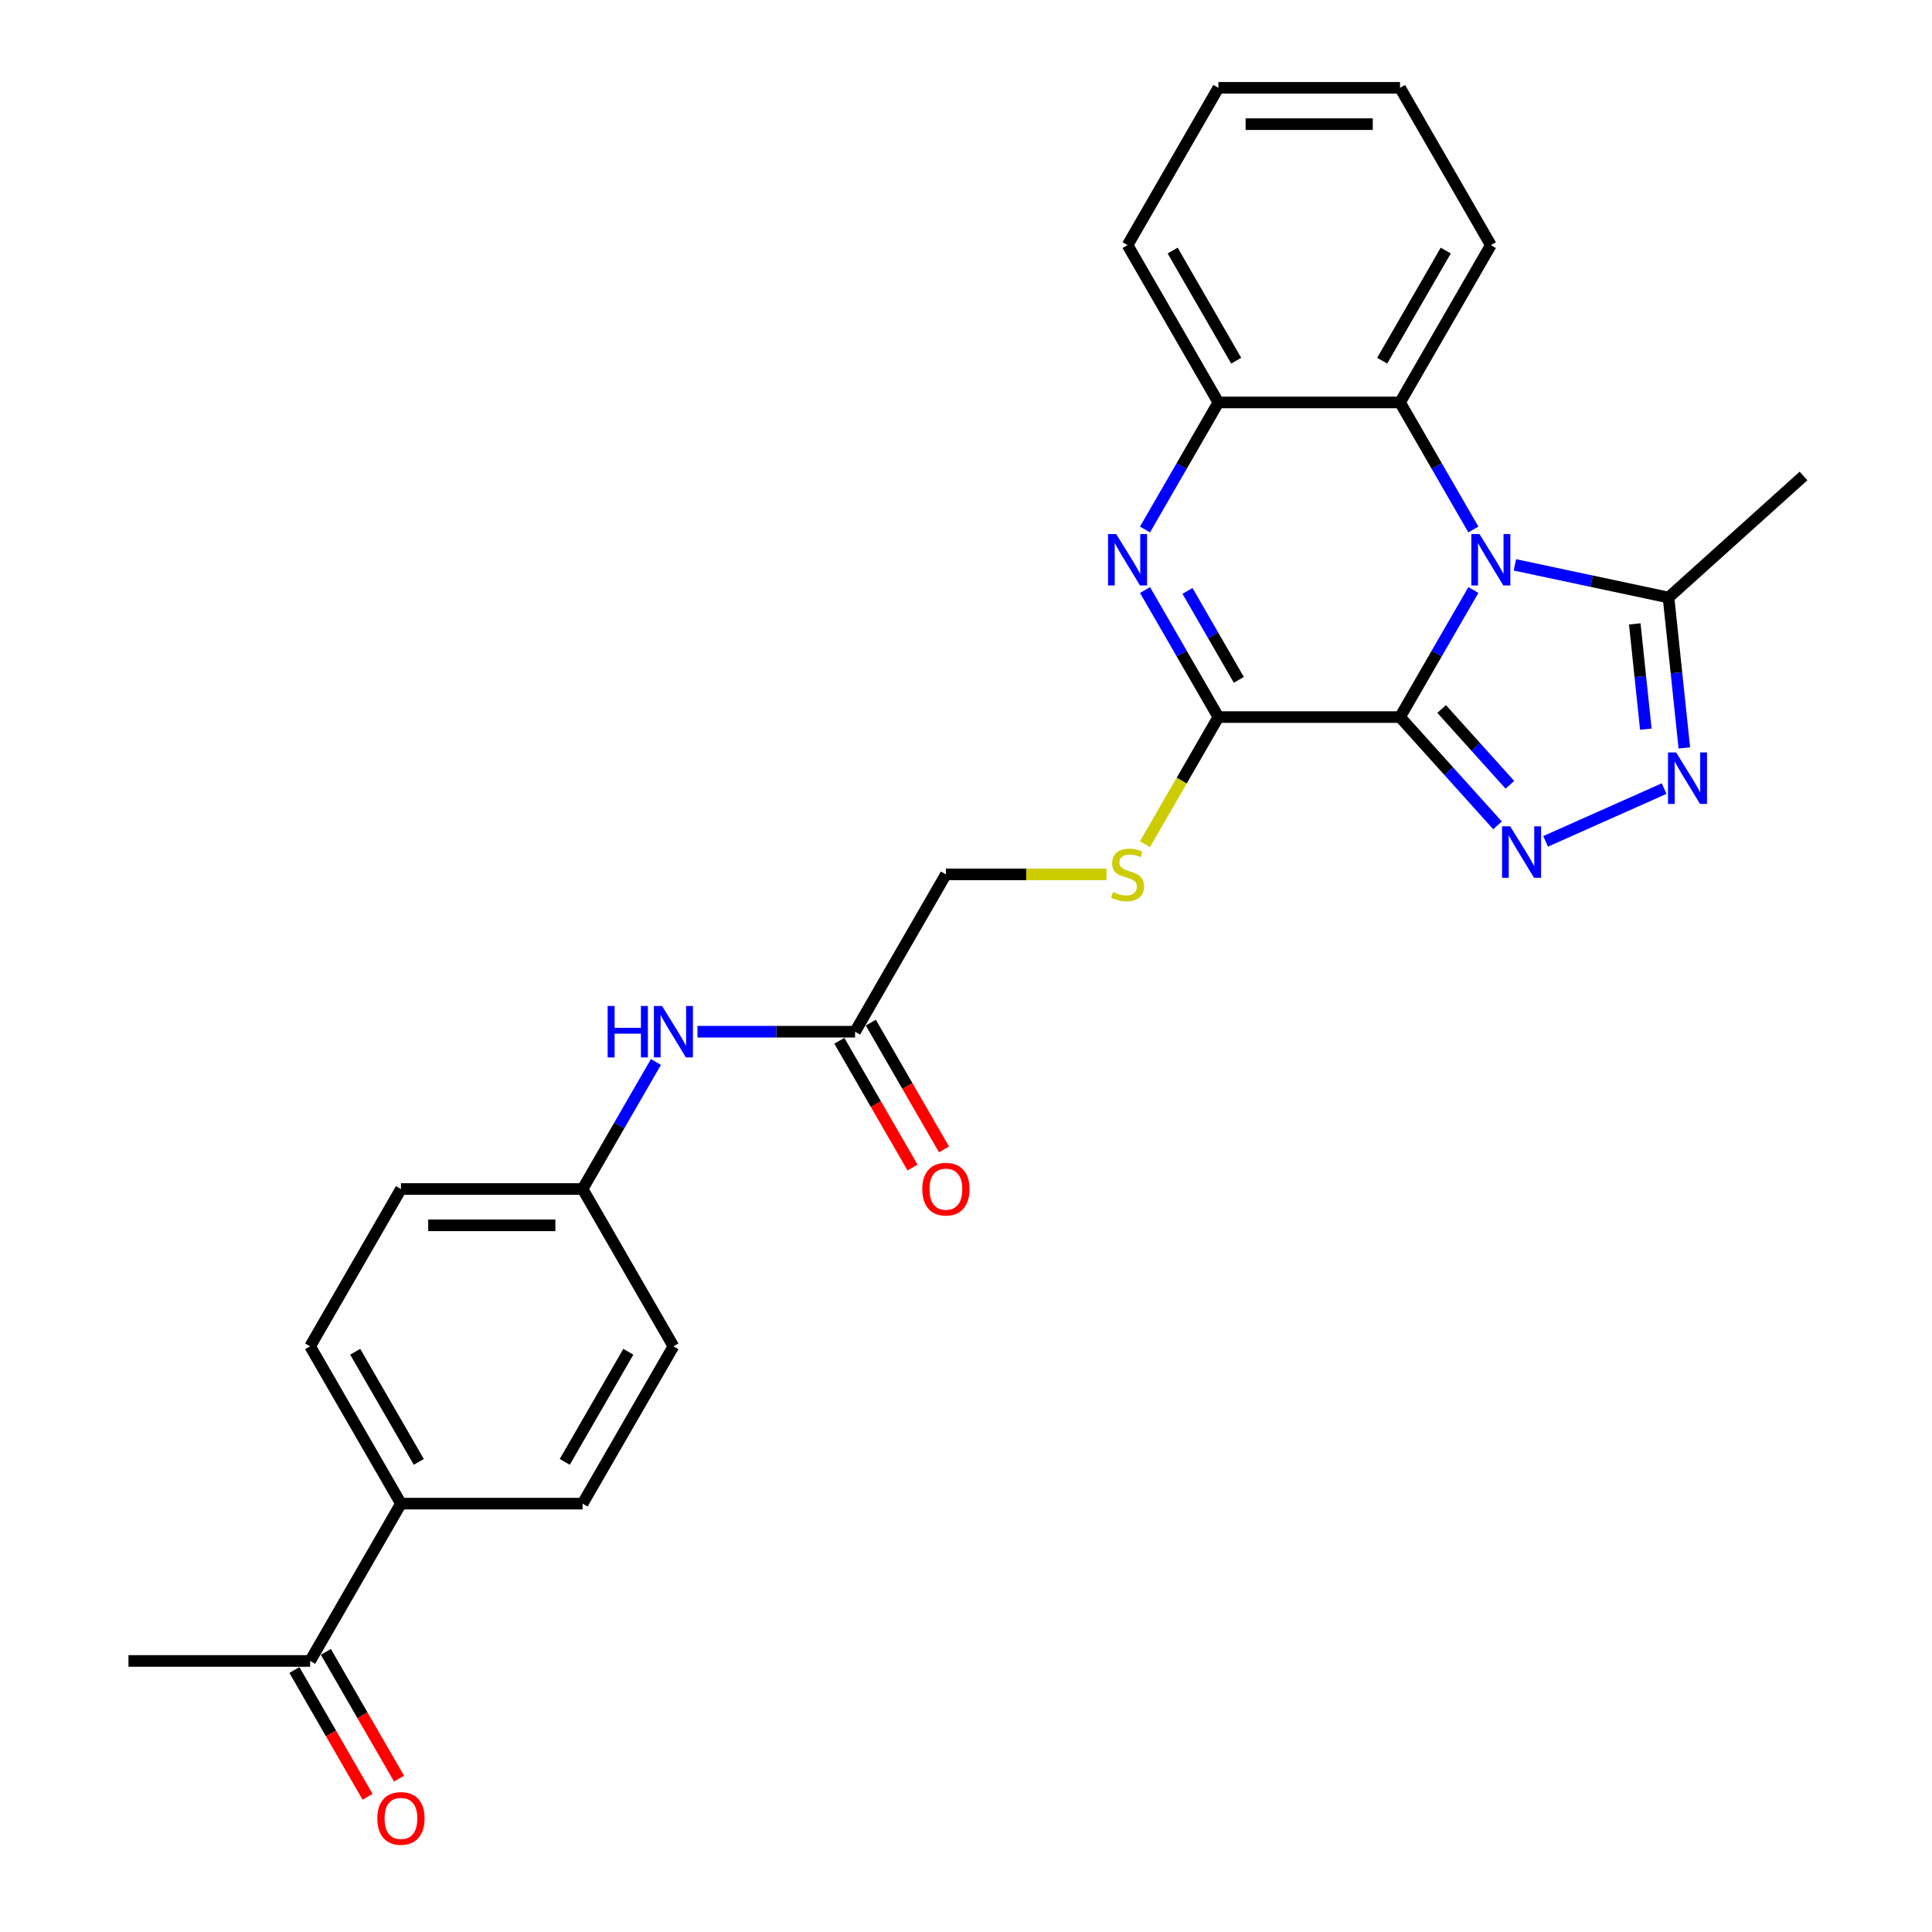 <?xml version='1.0' encoding='iso-8859-1'?>
<svg version='1.1' baseProfile='full'
              xmlns='http://www.w3.org/2000/svg'
                      xmlns:rdkit='http://www.rdkit.org/xml'
                      xmlns:xlink='http://www.w3.org/1999/xlink'
                  xml:space='preserve'
width='1000px' height='1000px' viewBox='0 0 1000 1000'>
<!-- END OF HEADER -->
<rect style='opacity:1.0;fill:#FFFFFF;stroke:none' width='1000' height='1000' x='0' y='0'> </rect>
<path class='bond-0' d='M 724.651,371.155 L 743.634,338.274' style='fill:none;fill-rule:evenodd;stroke:#000000;stroke-width:6px;stroke-linecap:butt;stroke-linejoin:miter;stroke-opacity:1' />
<path class='bond-0' d='M 743.634,338.274 L 762.618,305.394' style='fill:none;fill-rule:evenodd;stroke:#0000FF;stroke-width:6px;stroke-linecap:butt;stroke-linejoin:miter;stroke-opacity:1' />
<path class='bond-1' d='M 724.651,371.155 L 749.883,399.178' style='fill:none;fill-rule:evenodd;stroke:#000000;stroke-width:6px;stroke-linecap:butt;stroke-linejoin:miter;stroke-opacity:1' />
<path class='bond-1' d='M 749.883,399.178 L 775.115,427.201' style='fill:none;fill-rule:evenodd;stroke:#0000FF;stroke-width:6px;stroke-linecap:butt;stroke-linejoin:miter;stroke-opacity:1' />
<path class='bond-1' d='M 746.195,366.979 L 763.857,386.595' style='fill:none;fill-rule:evenodd;stroke:#000000;stroke-width:6px;stroke-linecap:butt;stroke-linejoin:miter;stroke-opacity:1' />
<path class='bond-1' d='M 763.857,386.595 L 781.52,406.212' style='fill:none;fill-rule:evenodd;stroke:#0000FF;stroke-width:6px;stroke-linecap:butt;stroke-linejoin:miter;stroke-opacity:1' />
<path class='bond-2' d='M 724.651,371.155 L 630.629,371.155' style='fill:none;fill-rule:evenodd;stroke:#000000;stroke-width:6px;stroke-linecap:butt;stroke-linejoin:miter;stroke-opacity:1' />
<path class='bond-5' d='M 784.11,292.376 L 823.869,300.827' style='fill:none;fill-rule:evenodd;stroke:#0000FF;stroke-width:6px;stroke-linecap:butt;stroke-linejoin:miter;stroke-opacity:1' />
<path class='bond-5' d='M 823.869,300.827 L 863.628,309.278' style='fill:none;fill-rule:evenodd;stroke:#000000;stroke-width:6px;stroke-linecap:butt;stroke-linejoin:miter;stroke-opacity:1' />
<path class='bond-6' d='M 762.618,274.066 L 743.634,241.185' style='fill:none;fill-rule:evenodd;stroke:#0000FF;stroke-width:6px;stroke-linecap:butt;stroke-linejoin:miter;stroke-opacity:1' />
<path class='bond-6' d='M 743.634,241.185 L 724.651,208.305' style='fill:none;fill-rule:evenodd;stroke:#000000;stroke-width:6px;stroke-linecap:butt;stroke-linejoin:miter;stroke-opacity:1' />
<path class='bond-4' d='M 800.012,435.484 L 861.349,408.175' style='fill:none;fill-rule:evenodd;stroke:#0000FF;stroke-width:6px;stroke-linecap:butt;stroke-linejoin:miter;stroke-opacity:1' />
<path class='bond-3' d='M 630.629,371.155 L 611.646,338.274' style='fill:none;fill-rule:evenodd;stroke:#000000;stroke-width:6px;stroke-linecap:butt;stroke-linejoin:miter;stroke-opacity:1' />
<path class='bond-3' d='M 611.646,338.274 L 592.662,305.394' style='fill:none;fill-rule:evenodd;stroke:#0000FF;stroke-width:6px;stroke-linecap:butt;stroke-linejoin:miter;stroke-opacity:1' />
<path class='bond-3' d='M 641.219,351.888 L 627.931,328.872' style='fill:none;fill-rule:evenodd;stroke:#000000;stroke-width:6px;stroke-linecap:butt;stroke-linejoin:miter;stroke-opacity:1' />
<path class='bond-3' d='M 627.931,328.872 L 614.642,305.856' style='fill:none;fill-rule:evenodd;stroke:#0000FF;stroke-width:6px;stroke-linecap:butt;stroke-linejoin:miter;stroke-opacity:1' />
<path class='bond-8' d='M 630.629,371.155 L 611.635,404.054' style='fill:none;fill-rule:evenodd;stroke:#000000;stroke-width:6px;stroke-linecap:butt;stroke-linejoin:miter;stroke-opacity:1' />
<path class='bond-8' d='M 611.635,404.054 L 592.64,436.953' style='fill:none;fill-rule:evenodd;stroke:#CCCC00;stroke-width:6px;stroke-linecap:butt;stroke-linejoin:miter;stroke-opacity:1' />
<path class='bond-7' d='M 592.662,274.066 L 611.646,241.185' style='fill:none;fill-rule:evenodd;stroke:#0000FF;stroke-width:6px;stroke-linecap:butt;stroke-linejoin:miter;stroke-opacity:1' />
<path class='bond-7' d='M 611.646,241.185 L 630.629,208.305' style='fill:none;fill-rule:evenodd;stroke:#000000;stroke-width:6px;stroke-linecap:butt;stroke-linejoin:miter;stroke-opacity:1' />
<path class='bond-27' d='M 871.81,387.12 L 867.719,348.199' style='fill:none;fill-rule:evenodd;stroke:#0000FF;stroke-width:6px;stroke-linecap:butt;stroke-linejoin:miter;stroke-opacity:1' />
<path class='bond-27' d='M 867.719,348.199 L 863.628,309.278' style='fill:none;fill-rule:evenodd;stroke:#000000;stroke-width:6px;stroke-linecap:butt;stroke-linejoin:miter;stroke-opacity:1' />
<path class='bond-27' d='M 851.882,377.41 L 849.018,350.165' style='fill:none;fill-rule:evenodd;stroke:#0000FF;stroke-width:6px;stroke-linecap:butt;stroke-linejoin:miter;stroke-opacity:1' />
<path class='bond-27' d='M 849.018,350.165 L 846.154,322.92' style='fill:none;fill-rule:evenodd;stroke:#000000;stroke-width:6px;stroke-linecap:butt;stroke-linejoin:miter;stroke-opacity:1' />
<path class='bond-21' d='M 863.628,309.278 L 933.5,246.365' style='fill:none;fill-rule:evenodd;stroke:#000000;stroke-width:6px;stroke-linecap:butt;stroke-linejoin:miter;stroke-opacity:1' />
<path class='bond-22' d='M 724.651,208.305 L 771.662,126.88' style='fill:none;fill-rule:evenodd;stroke:#000000;stroke-width:6px;stroke-linecap:butt;stroke-linejoin:miter;stroke-opacity:1' />
<path class='bond-22' d='M 715.417,186.689 L 748.325,129.691' style='fill:none;fill-rule:evenodd;stroke:#000000;stroke-width:6px;stroke-linecap:butt;stroke-linejoin:miter;stroke-opacity:1' />
<path class='bond-28' d='M 724.651,208.305 L 630.629,208.305' style='fill:none;fill-rule:evenodd;stroke:#000000;stroke-width:6px;stroke-linecap:butt;stroke-linejoin:miter;stroke-opacity:1' />
<path class='bond-23' d='M 630.629,208.305 L 583.618,126.88' style='fill:none;fill-rule:evenodd;stroke:#000000;stroke-width:6px;stroke-linecap:butt;stroke-linejoin:miter;stroke-opacity:1' />
<path class='bond-23' d='M 639.863,186.689 L 606.955,129.691' style='fill:none;fill-rule:evenodd;stroke:#000000;stroke-width:6px;stroke-linecap:butt;stroke-linejoin:miter;stroke-opacity:1' />
<path class='bond-15' d='M 572.731,452.58 L 531.164,452.58' style='fill:none;fill-rule:evenodd;stroke:#CCCC00;stroke-width:6px;stroke-linecap:butt;stroke-linejoin:miter;stroke-opacity:1' />
<path class='bond-15' d='M 531.164,452.58 L 489.597,452.58' style='fill:none;fill-rule:evenodd;stroke:#000000;stroke-width:6px;stroke-linecap:butt;stroke-linejoin:miter;stroke-opacity:1' />
<path class='bond-9' d='M 442.586,534.005 L 489.597,452.58' style='fill:none;fill-rule:evenodd;stroke:#000000;stroke-width:6px;stroke-linecap:butt;stroke-linejoin:miter;stroke-opacity:1' />
<path class='bond-10' d='M 442.586,534.005 L 401.8,534.005' style='fill:none;fill-rule:evenodd;stroke:#000000;stroke-width:6px;stroke-linecap:butt;stroke-linejoin:miter;stroke-opacity:1' />
<path class='bond-10' d='M 401.8,534.005 L 361.013,534.005' style='fill:none;fill-rule:evenodd;stroke:#0000FF;stroke-width:6px;stroke-linecap:butt;stroke-linejoin:miter;stroke-opacity:1' />
<path class='bond-13' d='M 434.444,538.706 L 453.384,571.511' style='fill:none;fill-rule:evenodd;stroke:#000000;stroke-width:6px;stroke-linecap:butt;stroke-linejoin:miter;stroke-opacity:1' />
<path class='bond-13' d='M 453.384,571.511 L 472.324,604.317' style='fill:none;fill-rule:evenodd;stroke:#FF0000;stroke-width:6px;stroke-linecap:butt;stroke-linejoin:miter;stroke-opacity:1' />
<path class='bond-13' d='M 450.729,529.304 L 469.669,562.109' style='fill:none;fill-rule:evenodd;stroke:#000000;stroke-width:6px;stroke-linecap:butt;stroke-linejoin:miter;stroke-opacity:1' />
<path class='bond-13' d='M 469.669,562.109 L 488.609,594.914' style='fill:none;fill-rule:evenodd;stroke:#FF0000;stroke-width:6px;stroke-linecap:butt;stroke-linejoin:miter;stroke-opacity:1' />
<path class='bond-18' d='M 339.521,549.669 L 320.537,582.549' style='fill:none;fill-rule:evenodd;stroke:#0000FF;stroke-width:6px;stroke-linecap:butt;stroke-linejoin:miter;stroke-opacity:1' />
<path class='bond-18' d='M 320.537,582.549 L 301.554,615.43' style='fill:none;fill-rule:evenodd;stroke:#000000;stroke-width:6px;stroke-linecap:butt;stroke-linejoin:miter;stroke-opacity:1' />
<path class='bond-11' d='M 160.521,859.705 L 207.532,778.28' style='fill:none;fill-rule:evenodd;stroke:#000000;stroke-width:6px;stroke-linecap:butt;stroke-linejoin:miter;stroke-opacity:1' />
<path class='bond-14' d='M 152.379,864.406 L 171.319,897.211' style='fill:none;fill-rule:evenodd;stroke:#000000;stroke-width:6px;stroke-linecap:butt;stroke-linejoin:miter;stroke-opacity:1' />
<path class='bond-14' d='M 171.319,897.211 L 190.259,930.017' style='fill:none;fill-rule:evenodd;stroke:#FF0000;stroke-width:6px;stroke-linecap:butt;stroke-linejoin:miter;stroke-opacity:1' />
<path class='bond-14' d='M 168.664,855.004 L 187.604,887.809' style='fill:none;fill-rule:evenodd;stroke:#000000;stroke-width:6px;stroke-linecap:butt;stroke-linejoin:miter;stroke-opacity:1' />
<path class='bond-14' d='M 187.604,887.809 L 206.544,920.615' style='fill:none;fill-rule:evenodd;stroke:#FF0000;stroke-width:6px;stroke-linecap:butt;stroke-linejoin:miter;stroke-opacity:1' />
<path class='bond-24' d='M 160.521,859.705 L 66.5,859.705' style='fill:none;fill-rule:evenodd;stroke:#000000;stroke-width:6px;stroke-linecap:butt;stroke-linejoin:miter;stroke-opacity:1' />
<path class='bond-12' d='M 207.532,778.28 L 160.521,696.855' style='fill:none;fill-rule:evenodd;stroke:#000000;stroke-width:6px;stroke-linecap:butt;stroke-linejoin:miter;stroke-opacity:1' />
<path class='bond-12' d='M 216.766,756.664 L 183.858,699.667' style='fill:none;fill-rule:evenodd;stroke:#000000;stroke-width:6px;stroke-linecap:butt;stroke-linejoin:miter;stroke-opacity:1' />
<path class='bond-30' d='M 207.532,778.28 L 301.554,778.28' style='fill:none;fill-rule:evenodd;stroke:#000000;stroke-width:6px;stroke-linecap:butt;stroke-linejoin:miter;stroke-opacity:1' />
<path class='bond-16' d='M 301.554,778.28 L 348.565,696.855' style='fill:none;fill-rule:evenodd;stroke:#000000;stroke-width:6px;stroke-linecap:butt;stroke-linejoin:miter;stroke-opacity:1' />
<path class='bond-16' d='M 292.32,756.664 L 325.228,699.667' style='fill:none;fill-rule:evenodd;stroke:#000000;stroke-width:6px;stroke-linecap:butt;stroke-linejoin:miter;stroke-opacity:1' />
<path class='bond-17' d='M 160.521,696.855 L 207.532,615.43' style='fill:none;fill-rule:evenodd;stroke:#000000;stroke-width:6px;stroke-linecap:butt;stroke-linejoin:miter;stroke-opacity:1' />
<path class='bond-19' d='M 301.554,615.43 L 348.565,696.855' style='fill:none;fill-rule:evenodd;stroke:#000000;stroke-width:6px;stroke-linecap:butt;stroke-linejoin:miter;stroke-opacity:1' />
<path class='bond-20' d='M 301.554,615.43 L 207.532,615.43' style='fill:none;fill-rule:evenodd;stroke:#000000;stroke-width:6px;stroke-linecap:butt;stroke-linejoin:miter;stroke-opacity:1' />
<path class='bond-20' d='M 287.451,634.234 L 221.635,634.234' style='fill:none;fill-rule:evenodd;stroke:#000000;stroke-width:6px;stroke-linecap:butt;stroke-linejoin:miter;stroke-opacity:1' />
<path class='bond-25' d='M 771.662,126.88 L 724.651,45.455' style='fill:none;fill-rule:evenodd;stroke:#000000;stroke-width:6px;stroke-linecap:butt;stroke-linejoin:miter;stroke-opacity:1' />
<path class='bond-26' d='M 583.618,126.88 L 630.629,45.455' style='fill:none;fill-rule:evenodd;stroke:#000000;stroke-width:6px;stroke-linecap:butt;stroke-linejoin:miter;stroke-opacity:1' />
<path class='bond-29' d='M 724.651,45.455 L 630.629,45.455' style='fill:none;fill-rule:evenodd;stroke:#000000;stroke-width:6px;stroke-linecap:butt;stroke-linejoin:miter;stroke-opacity:1' />
<path class='bond-29' d='M 710.548,64.259 L 644.732,64.259' style='fill:none;fill-rule:evenodd;stroke:#000000;stroke-width:6px;stroke-linecap:butt;stroke-linejoin:miter;stroke-opacity:1' />
<path  class='atom-1' d='M 765.776 276.416
L 774.501 290.519
Q 775.366 291.911, 776.758 294.431
Q 778.149 296.951, 778.224 297.101
L 778.224 276.416
L 781.759 276.416
L 781.759 303.043
L 778.111 303.043
L 768.747 287.624
Q 767.656 285.818, 766.49 283.75
Q 765.362 281.681, 765.024 281.042
L 765.024 303.043
L 761.564 303.043
L 761.564 276.416
L 765.776 276.416
' fill='#0000FF'/>
<path  class='atom-2' d='M 781.678 427.713
L 790.403 441.816
Q 791.268 443.208, 792.659 445.727
Q 794.051 448.247, 794.126 448.398
L 794.126 427.713
L 797.661 427.713
L 797.661 454.34
L 794.013 454.34
L 784.649 438.92
Q 783.558 437.115, 782.392 435.047
Q 781.264 432.978, 780.926 432.339
L 780.926 454.34
L 777.466 454.34
L 777.466 427.713
L 781.678 427.713
' fill='#0000FF'/>
<path  class='atom-4' d='M 577.733 276.416
L 586.458 290.519
Q 587.323 291.911, 588.714 294.431
Q 590.106 296.951, 590.181 297.101
L 590.181 276.416
L 593.716 276.416
L 593.716 303.043
L 590.068 303.043
L 580.704 287.624
Q 579.613 285.818, 578.447 283.75
Q 577.319 281.681, 576.981 281.042
L 576.981 303.043
L 573.521 303.043
L 573.521 276.416
L 577.733 276.416
' fill='#0000FF'/>
<path  class='atom-5' d='M 867.571 389.471
L 876.296 403.574
Q 877.161 404.966, 878.552 407.485
Q 879.944 410.005, 880.019 410.156
L 880.019 389.471
L 883.554 389.471
L 883.554 416.098
L 879.906 416.098
L 870.542 400.678
Q 869.451 398.873, 868.285 396.805
Q 867.157 394.736, 866.819 394.097
L 866.819 416.098
L 863.359 416.098
L 863.359 389.471
L 867.571 389.471
' fill='#0000FF'/>
<path  class='atom-9' d='M 576.097 461.719
Q 576.398 461.832, 577.639 462.358
Q 578.88 462.885, 580.234 463.223
Q 581.625 463.524, 582.979 463.524
Q 585.499 463.524, 586.966 462.32
Q 588.432 461.079, 588.432 458.936
Q 588.432 457.469, 587.68 456.566
Q 586.966 455.664, 585.837 455.175
Q 584.709 454.686, 582.829 454.122
Q 580.459 453.407, 579.03 452.73
Q 577.639 452.053, 576.623 450.624
Q 575.645 449.195, 575.645 446.788
Q 575.645 443.441, 577.902 441.372
Q 580.196 439.304, 584.709 439.304
Q 587.793 439.304, 591.291 440.771
L 590.426 443.667
Q 587.229 442.35, 584.822 442.35
Q 582.227 442.35, 580.798 443.441
Q 579.369 444.494, 579.406 446.337
Q 579.406 447.766, 580.121 448.631
Q 580.873 449.496, 581.926 449.985
Q 583.017 450.474, 584.822 451.038
Q 587.229 451.79, 588.658 452.542
Q 590.087 453.294, 591.103 454.836
Q 592.156 456.341, 592.156 458.936
Q 592.156 462.621, 589.673 464.615
Q 587.229 466.57, 583.13 466.57
Q 580.76 466.57, 578.955 466.044
Q 577.187 465.555, 575.081 464.69
L 576.097 461.719
' fill='#CCCC00'/>
<path  class='atom-11' d='M 314.51 520.691
L 318.12 520.691
L 318.12 532.012
L 331.735 532.012
L 331.735 520.691
L 335.345 520.691
L 335.345 547.318
L 331.735 547.318
L 331.735 535.02
L 318.12 535.02
L 318.12 547.318
L 314.51 547.318
L 314.51 520.691
' fill='#0000FF'/>
<path  class='atom-11' d='M 342.679 520.691
L 351.404 534.795
Q 352.269 536.186, 353.661 538.706
Q 355.052 541.226, 355.127 541.376
L 355.127 520.691
L 358.662 520.691
L 358.662 547.318
L 355.014 547.318
L 345.65 531.899
Q 344.559 530.094, 343.393 528.025
Q 342.265 525.957, 341.927 525.317
L 341.927 547.318
L 338.467 547.318
L 338.467 520.691
L 342.679 520.691
' fill='#0000FF'/>
<path  class='atom-14' d='M 477.374 615.505
Q 477.374 609.112, 480.533 605.539
Q 483.692 601.966, 489.597 601.966
Q 495.501 601.966, 498.661 605.539
Q 501.82 609.112, 501.82 615.505
Q 501.82 621.974, 498.623 625.659
Q 495.426 629.308, 489.597 629.308
Q 483.73 629.308, 480.533 625.659
Q 477.374 622.011, 477.374 615.505
M 489.597 626.299
Q 493.659 626.299, 495.84 623.591
Q 498.059 620.846, 498.059 615.505
Q 498.059 610.278, 495.84 607.645
Q 493.659 604.975, 489.597 604.975
Q 485.535 604.975, 483.316 607.607
Q 481.135 610.24, 481.135 615.505
Q 481.135 620.883, 483.316 623.591
Q 485.535 626.299, 489.597 626.299
' fill='#FF0000'/>
<path  class='atom-15' d='M 195.309 941.205
Q 195.309 934.812, 198.469 931.239
Q 201.628 927.666, 207.532 927.666
Q 213.437 927.666, 216.596 931.239
Q 219.755 934.812, 219.755 941.205
Q 219.755 947.674, 216.558 951.36
Q 213.362 955.008, 207.532 955.008
Q 201.665 955.008, 198.469 951.36
Q 195.309 947.712, 195.309 941.205
M 207.532 951.999
Q 211.594 951.999, 213.775 949.291
Q 215.994 946.546, 215.994 941.205
Q 215.994 935.978, 213.775 933.345
Q 211.594 930.675, 207.532 930.675
Q 203.47 930.675, 201.252 933.308
Q 199.07 935.94, 199.07 941.205
Q 199.07 946.583, 201.252 949.291
Q 203.47 951.999, 207.532 951.999
' fill='#FF0000'/>
</svg>
